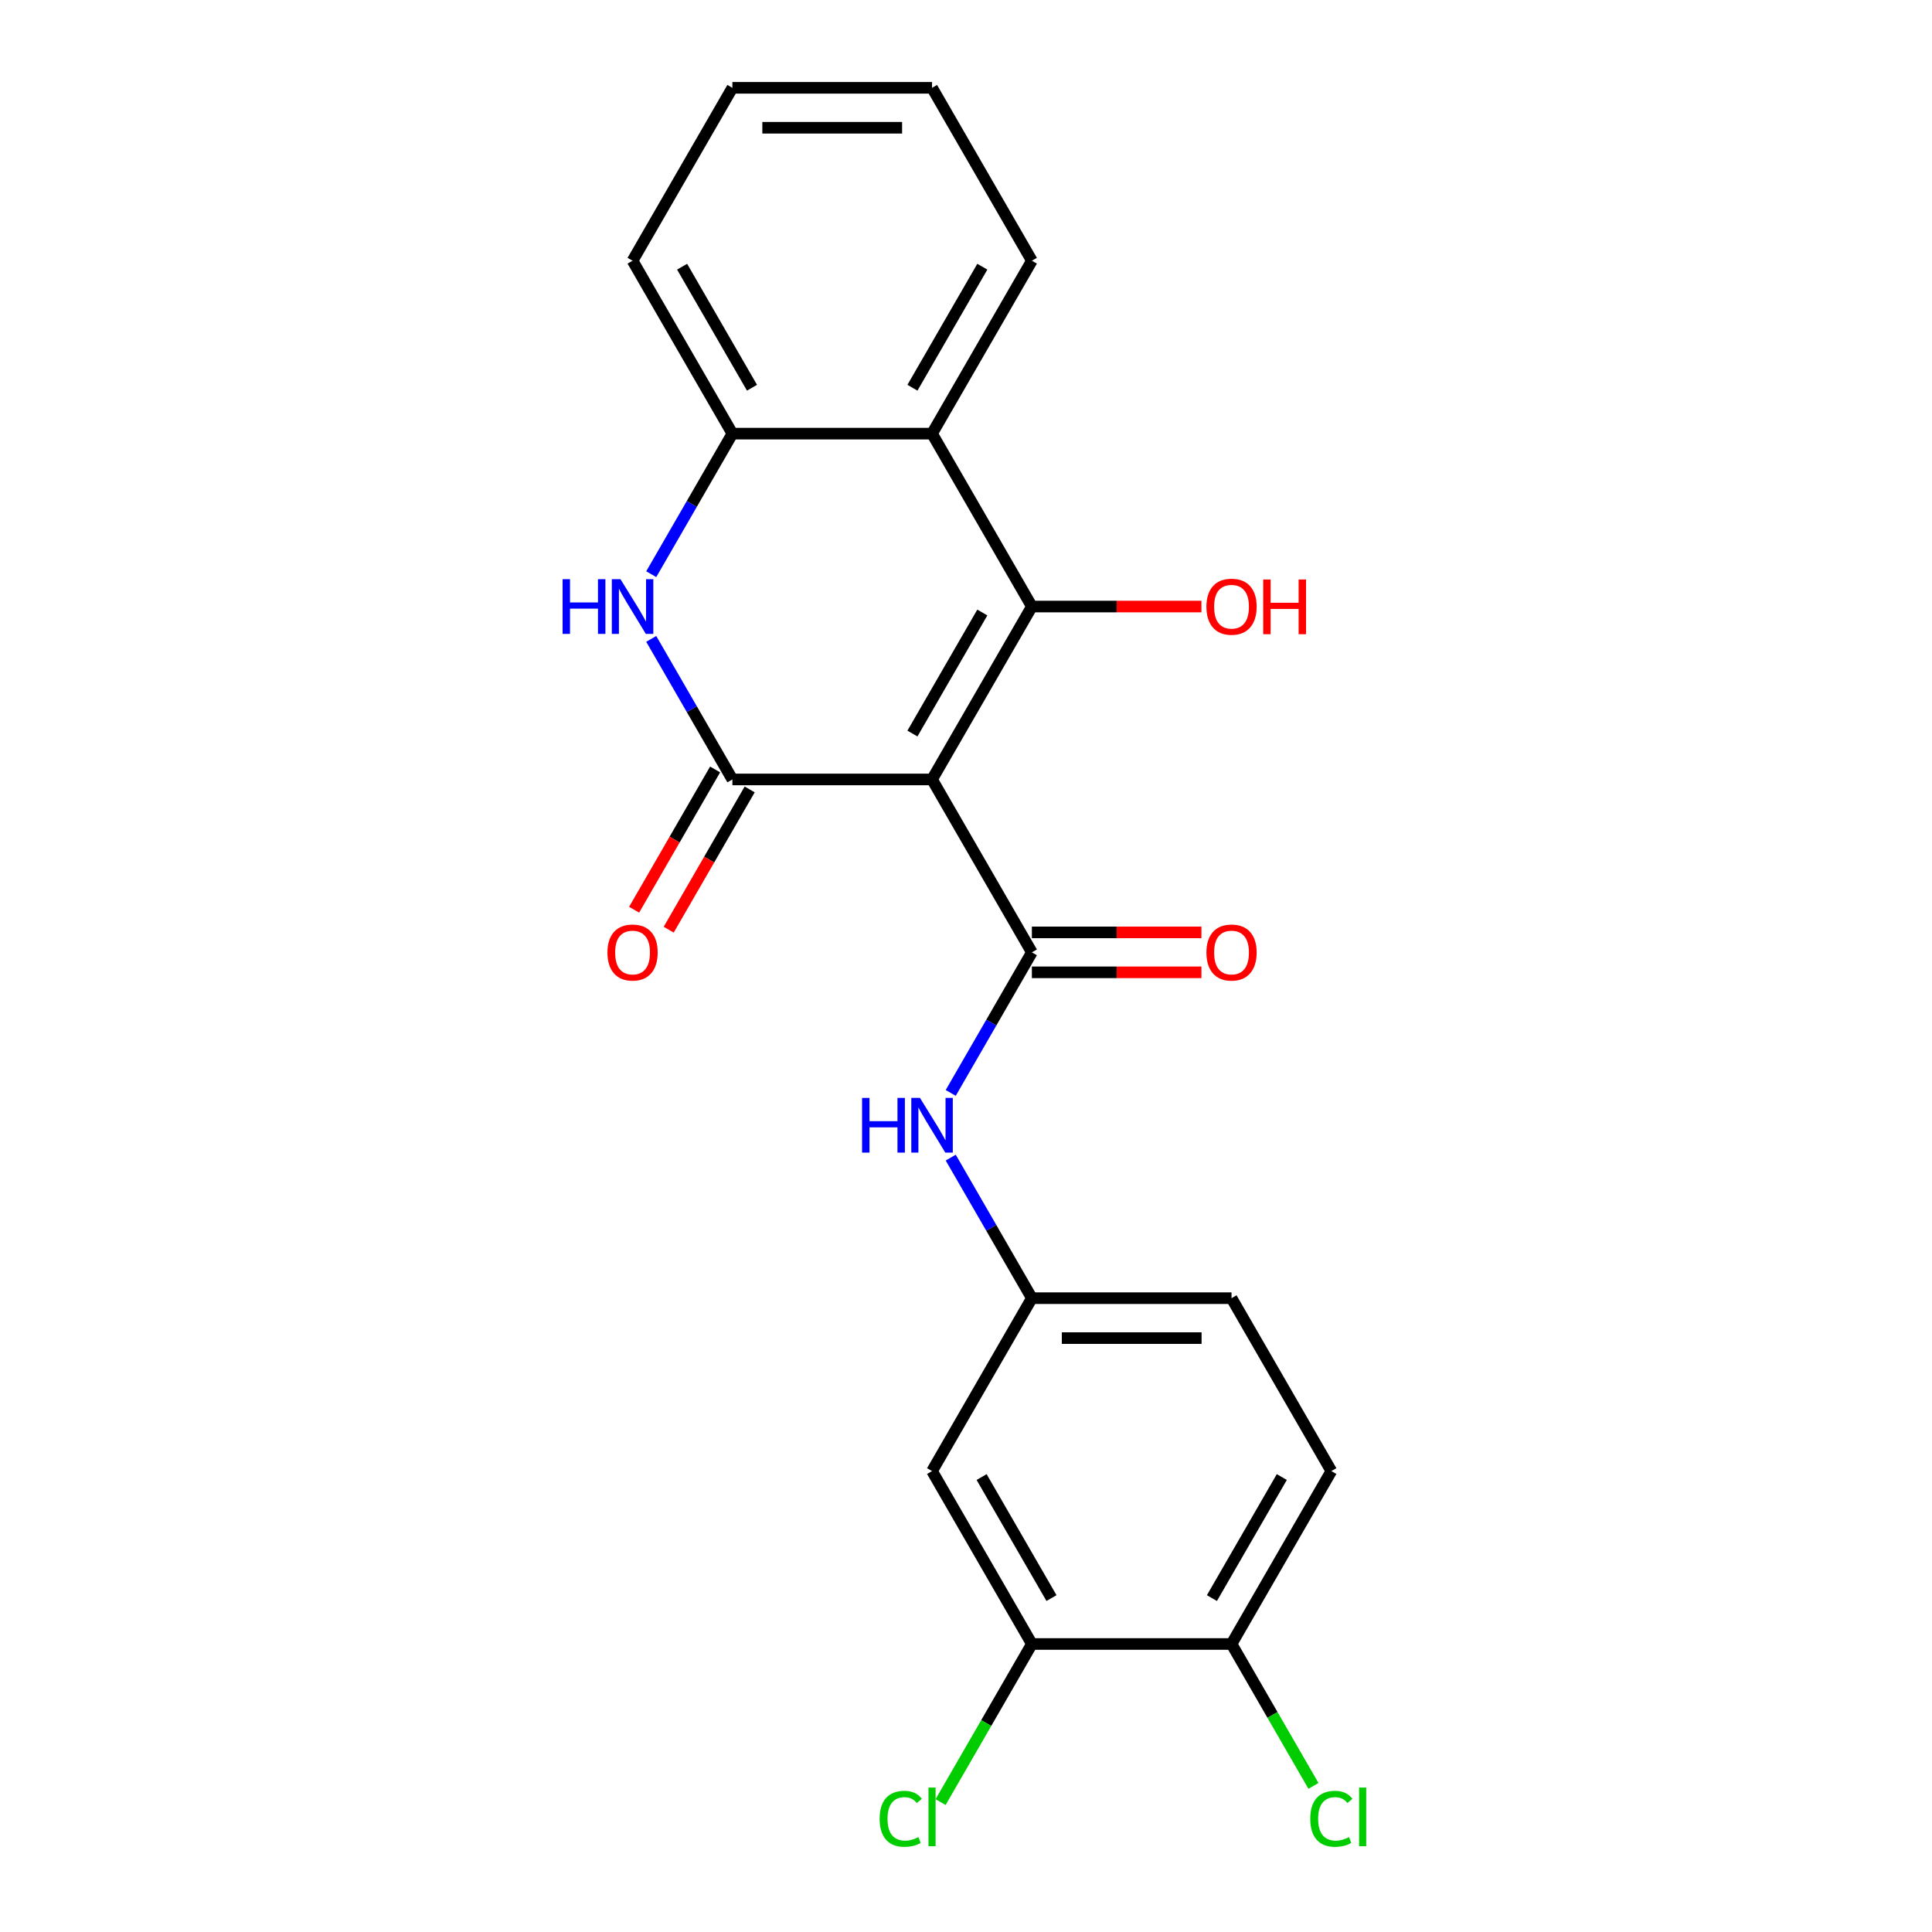 <?xml version='1.0' encoding='iso-8859-1'?>
<svg version='1.1' baseProfile='full'
              xmlns='http://www.w3.org/2000/svg'
                      xmlns:rdkit='http://www.rdkit.org/xml'
                      xmlns:xlink='http://www.w3.org/1999/xlink'
                  xml:space='preserve'
width='1000px' height='1000px' viewBox='0 0 1000 1000'>
<!-- END OF HEADER -->
<rect style='opacity:1.0;fill:#FFFFFF;stroke:none' width='1000' height='1000' x='0' y='0'> </rect>
<path class='bond-0' d='M 482.426,403.441 L 534.097,313.945' style='fill:none;fill-rule:evenodd;stroke:#000000;stroke-width:6px;stroke-linecap:butt;stroke-linejoin:miter;stroke-opacity:1' />
<path class='bond-0' d='M 472.278,379.683 L 508.447,317.035' style='fill:none;fill-rule:evenodd;stroke:#000000;stroke-width:6px;stroke-linecap:butt;stroke-linejoin:miter;stroke-opacity:1' />
<path class='bond-1' d='M 482.426,403.441 L 379.084,403.441' style='fill:none;fill-rule:evenodd;stroke:#000000;stroke-width:6px;stroke-linecap:butt;stroke-linejoin:miter;stroke-opacity:1' />
<path class='bond-2' d='M 482.426,403.441 L 534.097,492.938' style='fill:none;fill-rule:evenodd;stroke:#000000;stroke-width:6px;stroke-linecap:butt;stroke-linejoin:miter;stroke-opacity:1' />
<path class='bond-4' d='M 534.097,313.945 L 482.426,224.448' style='fill:none;fill-rule:evenodd;stroke:#000000;stroke-width:6px;stroke-linecap:butt;stroke-linejoin:miter;stroke-opacity:1' />
<path class='bond-13' d='M 534.097,313.945 L 577.976,313.945' style='fill:none;fill-rule:evenodd;stroke:#000000;stroke-width:6px;stroke-linecap:butt;stroke-linejoin:miter;stroke-opacity:1' />
<path class='bond-13' d='M 577.976,313.945 L 621.855,313.945' style='fill:none;fill-rule:evenodd;stroke:#FF0000;stroke-width:6px;stroke-linecap:butt;stroke-linejoin:miter;stroke-opacity:1' />
<path class='bond-3' d='M 379.084,403.441 L 358.082,367.065' style='fill:none;fill-rule:evenodd;stroke:#000000;stroke-width:6px;stroke-linecap:butt;stroke-linejoin:miter;stroke-opacity:1' />
<path class='bond-3' d='M 358.082,367.065 L 337.08,330.688' style='fill:none;fill-rule:evenodd;stroke:#0000FF;stroke-width:6px;stroke-linecap:butt;stroke-linejoin:miter;stroke-opacity:1' />
<path class='bond-9' d='M 370.135,398.274 L 349.179,434.571' style='fill:none;fill-rule:evenodd;stroke:#000000;stroke-width:6px;stroke-linecap:butt;stroke-linejoin:miter;stroke-opacity:1' />
<path class='bond-9' d='M 349.179,434.571 L 328.223,470.867' style='fill:none;fill-rule:evenodd;stroke:#FF0000;stroke-width:6px;stroke-linecap:butt;stroke-linejoin:miter;stroke-opacity:1' />
<path class='bond-9' d='M 388.034,408.608 L 367.078,444.905' style='fill:none;fill-rule:evenodd;stroke:#000000;stroke-width:6px;stroke-linecap:butt;stroke-linejoin:miter;stroke-opacity:1' />
<path class='bond-9' d='M 367.078,444.905 L 346.122,481.202' style='fill:none;fill-rule:evenodd;stroke:#FF0000;stroke-width:6px;stroke-linecap:butt;stroke-linejoin:miter;stroke-opacity:1' />
<path class='bond-6' d='M 534.097,492.938 L 513.095,529.315' style='fill:none;fill-rule:evenodd;stroke:#000000;stroke-width:6px;stroke-linecap:butt;stroke-linejoin:miter;stroke-opacity:1' />
<path class='bond-6' d='M 513.095,529.315 L 492.093,565.691' style='fill:none;fill-rule:evenodd;stroke:#0000FF;stroke-width:6px;stroke-linecap:butt;stroke-linejoin:miter;stroke-opacity:1' />
<path class='bond-11' d='M 534.097,503.272 L 577.976,503.272' style='fill:none;fill-rule:evenodd;stroke:#000000;stroke-width:6px;stroke-linecap:butt;stroke-linejoin:miter;stroke-opacity:1' />
<path class='bond-11' d='M 577.976,503.272 L 621.855,503.272' style='fill:none;fill-rule:evenodd;stroke:#FF0000;stroke-width:6px;stroke-linecap:butt;stroke-linejoin:miter;stroke-opacity:1' />
<path class='bond-11' d='M 534.097,482.604 L 577.976,482.604' style='fill:none;fill-rule:evenodd;stroke:#000000;stroke-width:6px;stroke-linecap:butt;stroke-linejoin:miter;stroke-opacity:1' />
<path class='bond-11' d='M 577.976,482.604 L 621.855,482.604' style='fill:none;fill-rule:evenodd;stroke:#FF0000;stroke-width:6px;stroke-linecap:butt;stroke-linejoin:miter;stroke-opacity:1' />
<path class='bond-5' d='M 337.08,297.201 L 358.082,260.825' style='fill:none;fill-rule:evenodd;stroke:#0000FF;stroke-width:6px;stroke-linecap:butt;stroke-linejoin:miter;stroke-opacity:1' />
<path class='bond-5' d='M 358.082,260.825 L 379.084,224.448' style='fill:none;fill-rule:evenodd;stroke:#000000;stroke-width:6px;stroke-linecap:butt;stroke-linejoin:miter;stroke-opacity:1' />
<path class='bond-18' d='M 482.426,224.448 L 534.097,134.951' style='fill:none;fill-rule:evenodd;stroke:#000000;stroke-width:6px;stroke-linecap:butt;stroke-linejoin:miter;stroke-opacity:1' />
<path class='bond-18' d='M 472.278,200.689 L 508.447,138.042' style='fill:none;fill-rule:evenodd;stroke:#000000;stroke-width:6px;stroke-linecap:butt;stroke-linejoin:miter;stroke-opacity:1' />
<path class='bond-22' d='M 482.426,224.448 L 379.084,224.448' style='fill:none;fill-rule:evenodd;stroke:#000000;stroke-width:6px;stroke-linecap:butt;stroke-linejoin:miter;stroke-opacity:1' />
<path class='bond-19' d='M 379.084,224.448 L 327.413,134.951' style='fill:none;fill-rule:evenodd;stroke:#000000;stroke-width:6px;stroke-linecap:butt;stroke-linejoin:miter;stroke-opacity:1' />
<path class='bond-19' d='M 389.233,200.689 L 353.063,138.042' style='fill:none;fill-rule:evenodd;stroke:#000000;stroke-width:6px;stroke-linecap:butt;stroke-linejoin:miter;stroke-opacity:1' />
<path class='bond-10' d='M 492.093,599.178 L 513.095,635.555' style='fill:none;fill-rule:evenodd;stroke:#0000FF;stroke-width:6px;stroke-linecap:butt;stroke-linejoin:miter;stroke-opacity:1' />
<path class='bond-10' d='M 513.095,635.555 L 534.097,671.931' style='fill:none;fill-rule:evenodd;stroke:#000000;stroke-width:6px;stroke-linecap:butt;stroke-linejoin:miter;stroke-opacity:1' />
<path class='bond-7' d='M 534.097,850.925 L 482.426,761.428' style='fill:none;fill-rule:evenodd;stroke:#000000;stroke-width:6px;stroke-linecap:butt;stroke-linejoin:miter;stroke-opacity:1' />
<path class='bond-7' d='M 544.246,827.166 L 508.076,764.518' style='fill:none;fill-rule:evenodd;stroke:#000000;stroke-width:6px;stroke-linecap:butt;stroke-linejoin:miter;stroke-opacity:1' />
<path class='bond-15' d='M 534.097,850.925 L 510.473,891.842' style='fill:none;fill-rule:evenodd;stroke:#000000;stroke-width:6px;stroke-linecap:butt;stroke-linejoin:miter;stroke-opacity:1' />
<path class='bond-15' d='M 510.473,891.842 L 486.85,932.76' style='fill:none;fill-rule:evenodd;stroke:#00CC00;stroke-width:6px;stroke-linecap:butt;stroke-linejoin:miter;stroke-opacity:1' />
<path class='bond-24' d='M 534.097,850.925 L 637.439,850.925' style='fill:none;fill-rule:evenodd;stroke:#000000;stroke-width:6px;stroke-linecap:butt;stroke-linejoin:miter;stroke-opacity:1' />
<path class='bond-8' d='M 482.426,761.428 L 534.097,671.931' style='fill:none;fill-rule:evenodd;stroke:#000000;stroke-width:6px;stroke-linecap:butt;stroke-linejoin:miter;stroke-opacity:1' />
<path class='bond-16' d='M 534.097,671.931 L 637.439,671.931' style='fill:none;fill-rule:evenodd;stroke:#000000;stroke-width:6px;stroke-linecap:butt;stroke-linejoin:miter;stroke-opacity:1' />
<path class='bond-16' d='M 549.598,692.6 L 621.938,692.6' style='fill:none;fill-rule:evenodd;stroke:#000000;stroke-width:6px;stroke-linecap:butt;stroke-linejoin:miter;stroke-opacity:1' />
<path class='bond-12' d='M 637.439,850.925 L 689.11,761.428' style='fill:none;fill-rule:evenodd;stroke:#000000;stroke-width:6px;stroke-linecap:butt;stroke-linejoin:miter;stroke-opacity:1' />
<path class='bond-12' d='M 627.29,827.166 L 663.46,764.518' style='fill:none;fill-rule:evenodd;stroke:#000000;stroke-width:6px;stroke-linecap:butt;stroke-linejoin:miter;stroke-opacity:1' />
<path class='bond-17' d='M 637.439,850.925 L 658.643,887.651' style='fill:none;fill-rule:evenodd;stroke:#000000;stroke-width:6px;stroke-linecap:butt;stroke-linejoin:miter;stroke-opacity:1' />
<path class='bond-17' d='M 658.643,887.651 L 679.847,924.378' style='fill:none;fill-rule:evenodd;stroke:#00CC00;stroke-width:6px;stroke-linecap:butt;stroke-linejoin:miter;stroke-opacity:1' />
<path class='bond-14' d='M 689.11,761.428 L 637.439,671.931' style='fill:none;fill-rule:evenodd;stroke:#000000;stroke-width:6px;stroke-linecap:butt;stroke-linejoin:miter;stroke-opacity:1' />
<path class='bond-20' d='M 534.097,134.951 L 482.426,45.455' style='fill:none;fill-rule:evenodd;stroke:#000000;stroke-width:6px;stroke-linecap:butt;stroke-linejoin:miter;stroke-opacity:1' />
<path class='bond-21' d='M 327.413,134.951 L 379.084,45.455' style='fill:none;fill-rule:evenodd;stroke:#000000;stroke-width:6px;stroke-linecap:butt;stroke-linejoin:miter;stroke-opacity:1' />
<path class='bond-23' d='M 482.426,45.455 L 379.084,45.455' style='fill:none;fill-rule:evenodd;stroke:#000000;stroke-width:6px;stroke-linecap:butt;stroke-linejoin:miter;stroke-opacity:1' />
<path class='bond-23' d='M 466.925,66.123 L 394.586,66.123' style='fill:none;fill-rule:evenodd;stroke:#000000;stroke-width:6px;stroke-linecap:butt;stroke-linejoin:miter;stroke-opacity:1' />
<path  class='atom-4' d='M 291.193 299.785
L 295.033 299.785
L 295.033 311.825
L 309.513 311.825
L 309.513 299.785
L 313.353 299.785
L 313.353 328.105
L 309.513 328.105
L 309.513 315.025
L 295.033 315.025
L 295.033 328.105
L 291.193 328.105
L 291.193 299.785
' fill='#0000FF'/>
<path  class='atom-4' d='M 321.153 299.785
L 330.433 314.785
Q 331.353 316.265, 332.833 318.945
Q 334.313 321.625, 334.393 321.785
L 334.393 299.785
L 338.153 299.785
L 338.153 328.105
L 334.273 328.105
L 324.313 311.705
Q 323.153 309.785, 321.913 307.585
Q 320.713 305.385, 320.353 304.705
L 320.353 328.105
L 316.673 328.105
L 316.673 299.785
L 321.153 299.785
' fill='#0000FF'/>
<path  class='atom-7' d='M 446.206 568.275
L 450.046 568.275
L 450.046 580.315
L 464.526 580.315
L 464.526 568.275
L 468.366 568.275
L 468.366 596.595
L 464.526 596.595
L 464.526 583.515
L 450.046 583.515
L 450.046 596.595
L 446.206 596.595
L 446.206 568.275
' fill='#0000FF'/>
<path  class='atom-7' d='M 476.166 568.275
L 485.446 583.275
Q 486.366 584.755, 487.846 587.435
Q 489.326 590.115, 489.406 590.275
L 489.406 568.275
L 493.166 568.275
L 493.166 596.595
L 489.286 596.595
L 479.326 580.195
Q 478.166 578.275, 476.926 576.075
Q 475.726 573.875, 475.366 573.195
L 475.366 596.595
L 471.686 596.595
L 471.686 568.275
L 476.166 568.275
' fill='#0000FF'/>
<path  class='atom-10' d='M 314.413 493.018
Q 314.413 486.218, 317.773 482.418
Q 321.133 478.618, 327.413 478.618
Q 333.693 478.618, 337.053 482.418
Q 340.413 486.218, 340.413 493.018
Q 340.413 499.898, 337.013 503.818
Q 333.613 507.698, 327.413 507.698
Q 321.173 507.698, 317.773 503.818
Q 314.413 499.938, 314.413 493.018
M 327.413 504.498
Q 331.733 504.498, 334.053 501.618
Q 336.413 498.698, 336.413 493.018
Q 336.413 487.458, 334.053 484.658
Q 331.733 481.818, 327.413 481.818
Q 323.093 481.818, 320.733 484.618
Q 318.413 487.418, 318.413 493.018
Q 318.413 498.738, 320.733 501.618
Q 323.093 504.498, 327.413 504.498
' fill='#FF0000'/>
<path  class='atom-12' d='M 624.439 493.018
Q 624.439 486.218, 627.799 482.418
Q 631.159 478.618, 637.439 478.618
Q 643.719 478.618, 647.079 482.418
Q 650.439 486.218, 650.439 493.018
Q 650.439 499.898, 647.039 503.818
Q 643.639 507.698, 637.439 507.698
Q 631.199 507.698, 627.799 503.818
Q 624.439 499.938, 624.439 493.018
M 637.439 504.498
Q 641.759 504.498, 644.079 501.618
Q 646.439 498.698, 646.439 493.018
Q 646.439 487.458, 644.079 484.658
Q 641.759 481.818, 637.439 481.818
Q 633.119 481.818, 630.759 484.618
Q 628.439 487.418, 628.439 493.018
Q 628.439 498.738, 630.759 501.618
Q 633.119 504.498, 637.439 504.498
' fill='#FF0000'/>
<path  class='atom-14' d='M 624.439 314.025
Q 624.439 307.225, 627.799 303.425
Q 631.159 299.625, 637.439 299.625
Q 643.719 299.625, 647.079 303.425
Q 650.439 307.225, 650.439 314.025
Q 650.439 320.905, 647.039 324.825
Q 643.639 328.705, 637.439 328.705
Q 631.199 328.705, 627.799 324.825
Q 624.439 320.945, 624.439 314.025
M 637.439 325.505
Q 641.759 325.505, 644.079 322.625
Q 646.439 319.705, 646.439 314.025
Q 646.439 308.465, 644.079 305.665
Q 641.759 302.825, 637.439 302.825
Q 633.119 302.825, 630.759 305.625
Q 628.439 308.425, 628.439 314.025
Q 628.439 319.745, 630.759 322.625
Q 633.119 325.505, 637.439 325.505
' fill='#FF0000'/>
<path  class='atom-14' d='M 653.839 299.945
L 657.679 299.945
L 657.679 311.985
L 672.159 311.985
L 672.159 299.945
L 675.999 299.945
L 675.999 328.265
L 672.159 328.265
L 672.159 315.185
L 657.679 315.185
L 657.679 328.265
L 653.839 328.265
L 653.839 299.945
' fill='#FF0000'/>
<path  class='atom-16' d='M 455.306 941.402
Q 455.306 934.362, 458.586 930.682
Q 461.906 926.962, 468.186 926.962
Q 474.026 926.962, 477.146 931.082
L 474.506 933.242
Q 472.226 930.242, 468.186 930.242
Q 463.906 930.242, 461.626 933.122
Q 459.386 935.962, 459.386 941.402
Q 459.386 947.002, 461.706 949.882
Q 464.066 952.762, 468.626 952.762
Q 471.746 952.762, 475.386 950.882
L 476.506 953.882
Q 475.026 954.842, 472.786 955.402
Q 470.546 955.962, 468.066 955.962
Q 461.906 955.962, 458.586 952.202
Q 455.306 948.442, 455.306 941.402
' fill='#00CC00'/>
<path  class='atom-16' d='M 480.586 925.242
L 484.266 925.242
L 484.266 955.602
L 480.586 955.602
L 480.586 925.242
' fill='#00CC00'/>
<path  class='atom-18' d='M 678.19 941.402
Q 678.19 934.362, 681.47 930.682
Q 684.79 926.962, 691.07 926.962
Q 696.91 926.962, 700.03 931.082
L 697.39 933.242
Q 695.11 930.242, 691.07 930.242
Q 686.79 930.242, 684.51 933.122
Q 682.27 935.962, 682.27 941.402
Q 682.27 947.002, 684.59 949.882
Q 686.95 952.762, 691.51 952.762
Q 694.63 952.762, 698.27 950.882
L 699.39 953.882
Q 697.91 954.842, 695.67 955.402
Q 693.43 955.962, 690.95 955.962
Q 684.79 955.962, 681.47 952.202
Q 678.19 948.442, 678.19 941.402
' fill='#00CC00'/>
<path  class='atom-18' d='M 703.47 925.242
L 707.15 925.242
L 707.15 955.602
L 703.47 955.602
L 703.47 925.242
' fill='#00CC00'/>
</svg>
